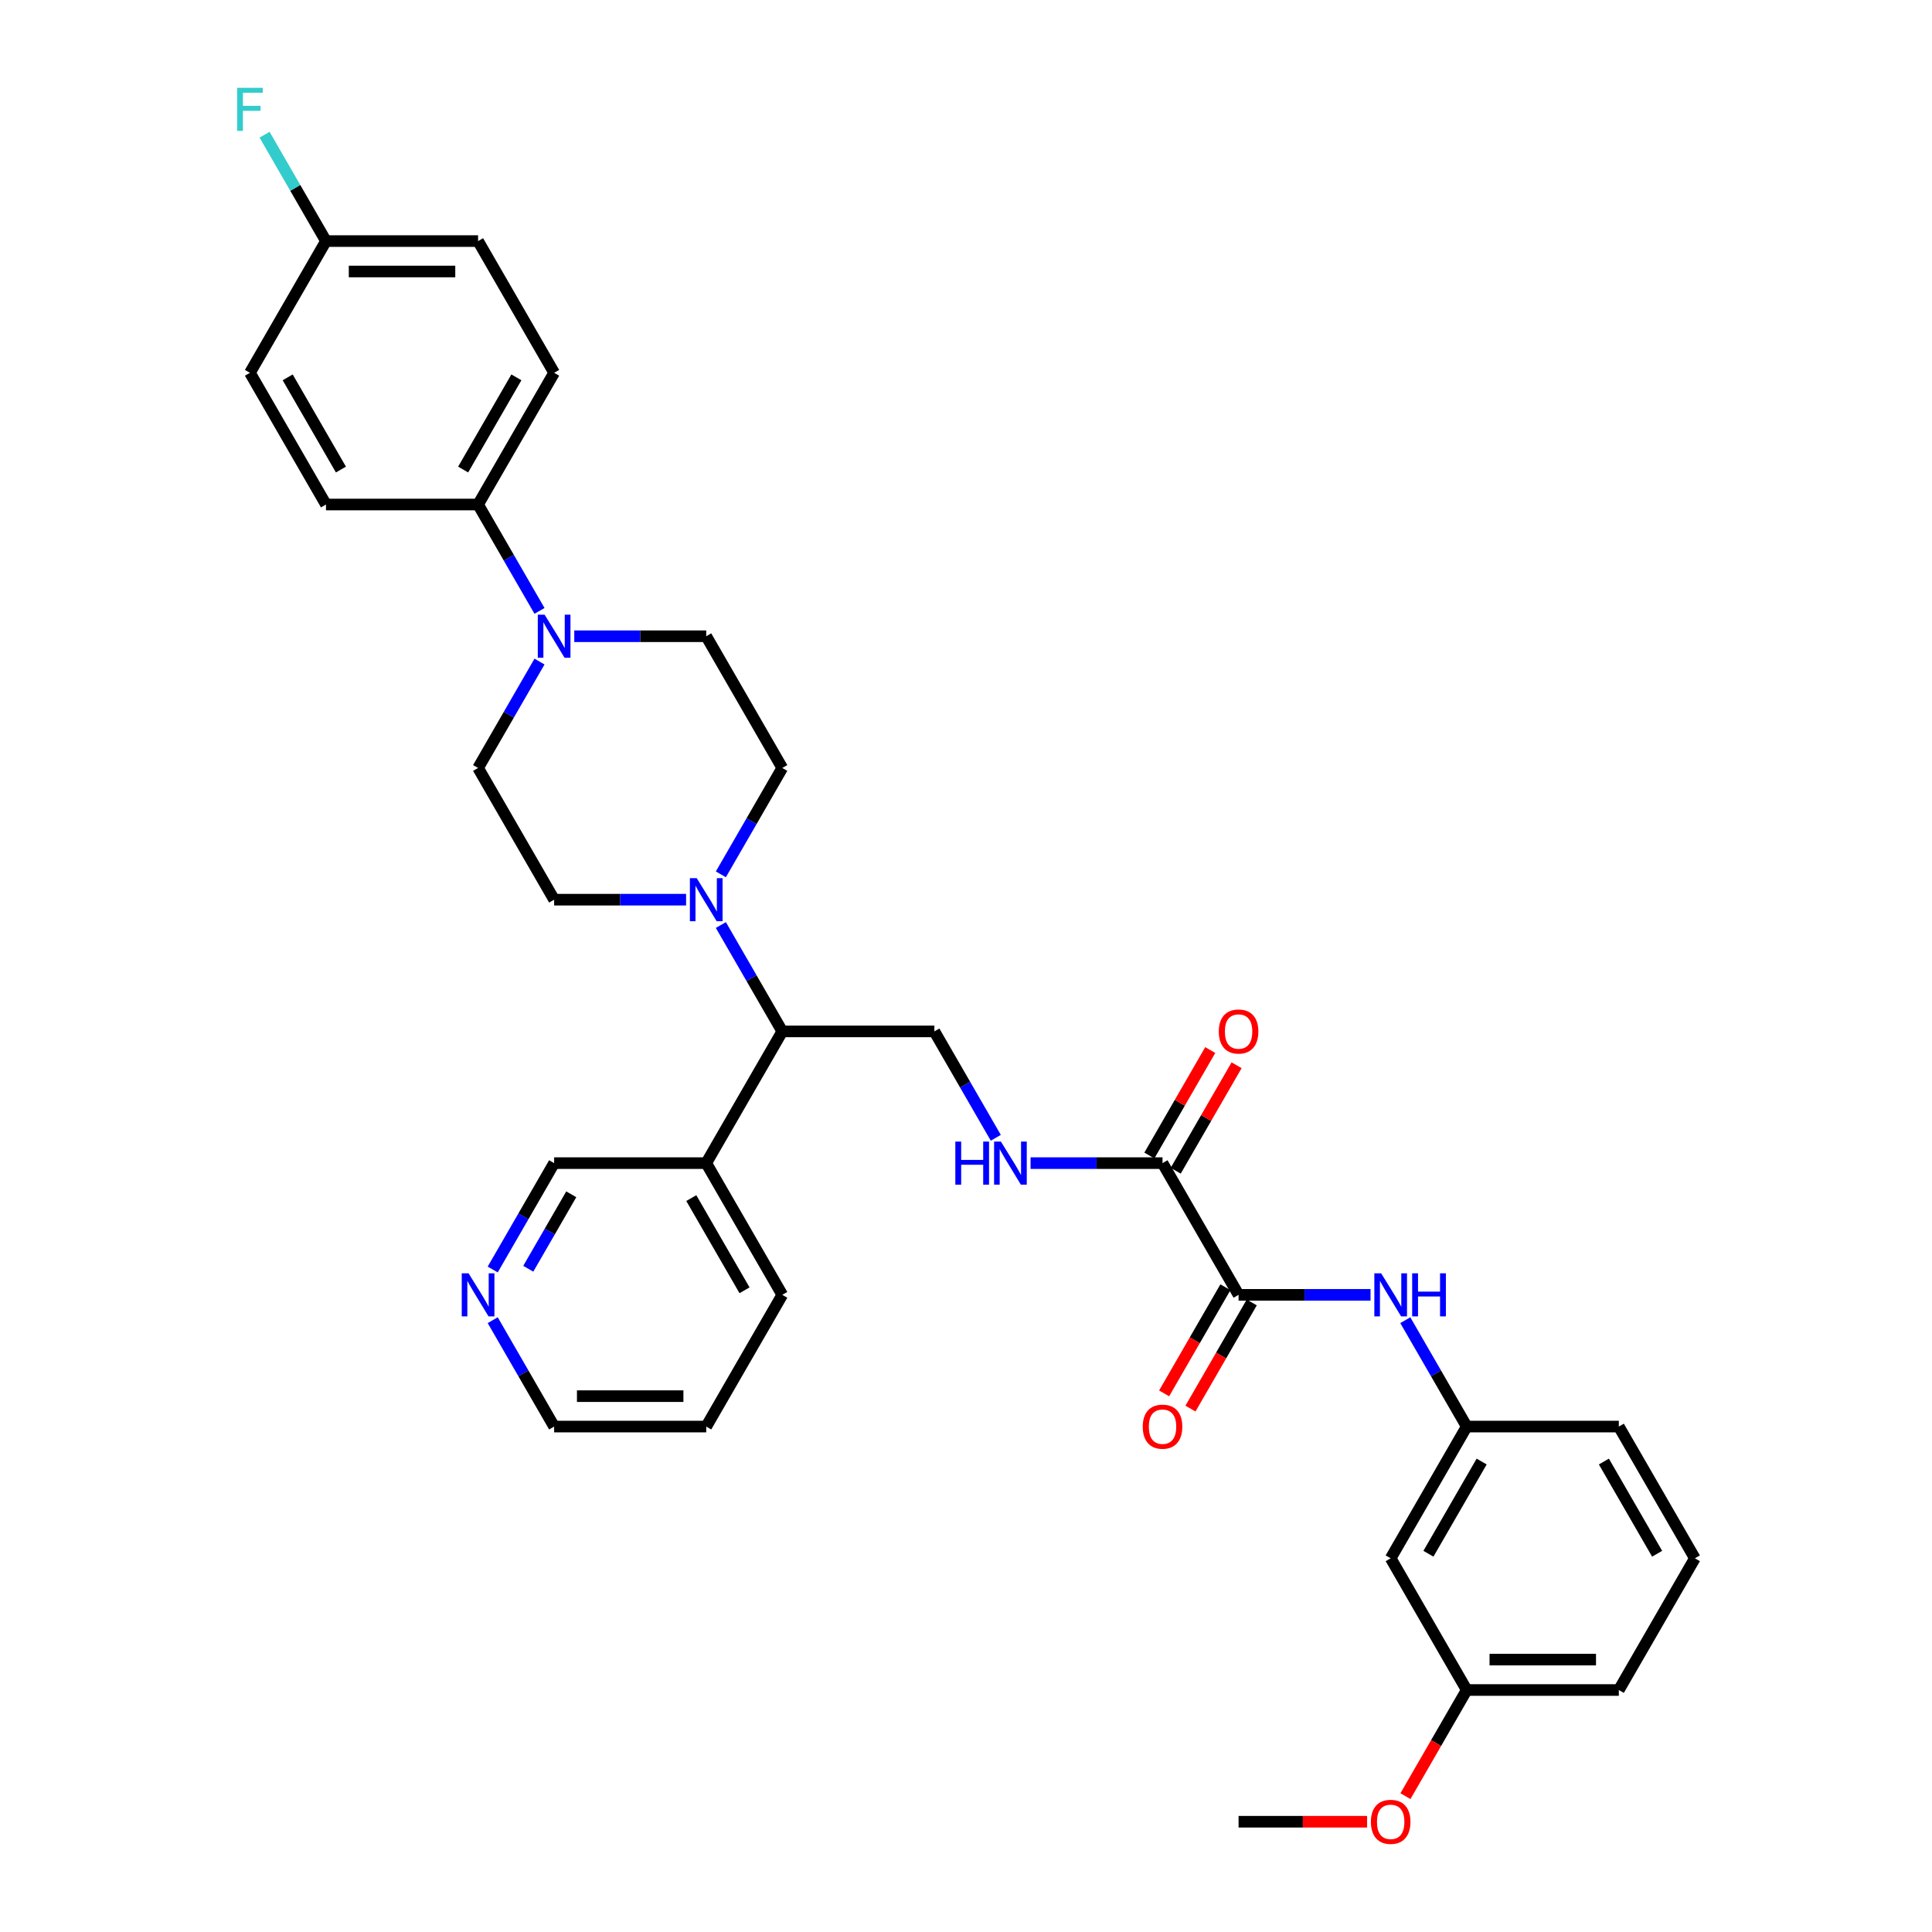<?xml version='1.0' encoding='iso-8859-1'?>
<svg version='1.1' baseProfile='full'
              xmlns='http://www.w3.org/2000/svg'
                      xmlns:rdkit='http://www.rdkit.org/xml'
                      xmlns:xlink='http://www.w3.org/1999/xlink'
                  xml:space='preserve'
width='1000px' height='1000px' viewBox='0 0 1000 1000'>
<!-- END OF HEADER -->
<rect style='opacity:1.0;fill:#FFFFFF;stroke:none' width='1000' height='1000' x='0' y='0'> </rect>
<path class='bond-2' d='M 641.085,670.211 L 601.722,602.032' style='fill:none;fill-rule:evenodd;stroke:#000000;stroke-width:6px;stroke-linecap:butt;stroke-linejoin:miter;stroke-opacity:1' />
<path class='bond-3' d='M 641.085,670.211 L 675.236,670.211' style='fill:none;fill-rule:evenodd;stroke:#000000;stroke-width:6px;stroke-linecap:butt;stroke-linejoin:miter;stroke-opacity:1' />
<path class='bond-3' d='M 675.236,670.211 L 709.388,670.211' style='fill:none;fill-rule:evenodd;stroke:#0000FF;stroke-width:6px;stroke-linecap:butt;stroke-linejoin:miter;stroke-opacity:1' />
<path class='bond-14' d='M 634.267,666.274 L 618.408,693.743' style='fill:none;fill-rule:evenodd;stroke:#000000;stroke-width:6px;stroke-linecap:butt;stroke-linejoin:miter;stroke-opacity:1' />
<path class='bond-14' d='M 618.408,693.743 L 602.549,721.211' style='fill:none;fill-rule:evenodd;stroke:#FF0000;stroke-width:6px;stroke-linecap:butt;stroke-linejoin:miter;stroke-opacity:1' />
<path class='bond-14' d='M 647.903,674.147 L 632.044,701.615' style='fill:none;fill-rule:evenodd;stroke:#000000;stroke-width:6px;stroke-linecap:butt;stroke-linejoin:miter;stroke-opacity:1' />
<path class='bond-14' d='M 632.044,701.615 L 616.185,729.084' style='fill:none;fill-rule:evenodd;stroke:#FF0000;stroke-width:6px;stroke-linecap:butt;stroke-linejoin:miter;stroke-opacity:1' />
<path class='bond-0' d='M 373.116,478.79 L 389.012,506.322' style='fill:none;fill-rule:evenodd;stroke:#0000FF;stroke-width:6px;stroke-linecap:butt;stroke-linejoin:miter;stroke-opacity:1' />
<path class='bond-0' d='M 389.012,506.322 L 404.907,533.853' style='fill:none;fill-rule:evenodd;stroke:#000000;stroke-width:6px;stroke-linecap:butt;stroke-linejoin:miter;stroke-opacity:1' />
<path class='bond-9' d='M 373.116,452.559 L 389.012,425.027' style='fill:none;fill-rule:evenodd;stroke:#0000FF;stroke-width:6px;stroke-linecap:butt;stroke-linejoin:miter;stroke-opacity:1' />
<path class='bond-9' d='M 389.012,425.027 L 404.907,397.496' style='fill:none;fill-rule:evenodd;stroke:#000000;stroke-width:6px;stroke-linecap:butt;stroke-linejoin:miter;stroke-opacity:1' />
<path class='bond-10' d='M 355.121,465.674 L 320.969,465.674' style='fill:none;fill-rule:evenodd;stroke:#0000FF;stroke-width:6px;stroke-linecap:butt;stroke-linejoin:miter;stroke-opacity:1' />
<path class='bond-10' d='M 320.969,465.674 L 286.818,465.674' style='fill:none;fill-rule:evenodd;stroke:#000000;stroke-width:6px;stroke-linecap:butt;stroke-linejoin:miter;stroke-opacity:1' />
<path class='bond-1' d='M 279.245,342.433 L 263.35,369.964' style='fill:none;fill-rule:evenodd;stroke:#0000FF;stroke-width:6px;stroke-linecap:butt;stroke-linejoin:miter;stroke-opacity:1' />
<path class='bond-1' d='M 263.35,369.964 L 247.455,397.496' style='fill:none;fill-rule:evenodd;stroke:#000000;stroke-width:6px;stroke-linecap:butt;stroke-linejoin:miter;stroke-opacity:1' />
<path class='bond-7' d='M 279.245,316.201 L 263.35,288.67' style='fill:none;fill-rule:evenodd;stroke:#0000FF;stroke-width:6px;stroke-linecap:butt;stroke-linejoin:miter;stroke-opacity:1' />
<path class='bond-7' d='M 263.35,288.67 L 247.455,261.138' style='fill:none;fill-rule:evenodd;stroke:#000000;stroke-width:6px;stroke-linecap:butt;stroke-linejoin:miter;stroke-opacity:1' />
<path class='bond-35' d='M 297.241,329.317 L 331.393,329.317' style='fill:none;fill-rule:evenodd;stroke:#0000FF;stroke-width:6px;stroke-linecap:butt;stroke-linejoin:miter;stroke-opacity:1' />
<path class='bond-35' d='M 331.393,329.317 L 365.544,329.317' style='fill:none;fill-rule:evenodd;stroke:#000000;stroke-width:6px;stroke-linecap:butt;stroke-linejoin:miter;stroke-opacity:1' />
<path class='bond-5' d='M 601.722,602.032 L 567.571,602.032' style='fill:none;fill-rule:evenodd;stroke:#000000;stroke-width:6px;stroke-linecap:butt;stroke-linejoin:miter;stroke-opacity:1' />
<path class='bond-5' d='M 567.571,602.032 L 533.419,602.032' style='fill:none;fill-rule:evenodd;stroke:#0000FF;stroke-width:6px;stroke-linecap:butt;stroke-linejoin:miter;stroke-opacity:1' />
<path class='bond-15' d='M 608.54,605.968 L 624.299,578.673' style='fill:none;fill-rule:evenodd;stroke:#000000;stroke-width:6px;stroke-linecap:butt;stroke-linejoin:miter;stroke-opacity:1' />
<path class='bond-15' d='M 624.299,578.673 L 640.058,551.378' style='fill:none;fill-rule:evenodd;stroke:#FF0000;stroke-width:6px;stroke-linecap:butt;stroke-linejoin:miter;stroke-opacity:1' />
<path class='bond-15' d='M 594.904,598.096 L 610.663,570.8' style='fill:none;fill-rule:evenodd;stroke:#000000;stroke-width:6px;stroke-linecap:butt;stroke-linejoin:miter;stroke-opacity:1' />
<path class='bond-15' d='M 610.663,570.8 L 626.422,543.505' style='fill:none;fill-rule:evenodd;stroke:#FF0000;stroke-width:6px;stroke-linecap:butt;stroke-linejoin:miter;stroke-opacity:1' />
<path class='bond-13' d='M 727.383,683.326 L 743.279,710.858' style='fill:none;fill-rule:evenodd;stroke:#0000FF;stroke-width:6px;stroke-linecap:butt;stroke-linejoin:miter;stroke-opacity:1' />
<path class='bond-13' d='M 743.279,710.858 L 759.174,738.389' style='fill:none;fill-rule:evenodd;stroke:#000000;stroke-width:6px;stroke-linecap:butt;stroke-linejoin:miter;stroke-opacity:1' />
<path class='bond-4' d='M 404.907,533.853 L 483.633,533.853' style='fill:none;fill-rule:evenodd;stroke:#000000;stroke-width:6px;stroke-linecap:butt;stroke-linejoin:miter;stroke-opacity:1' />
<path class='bond-8' d='M 404.907,533.853 L 365.544,602.032' style='fill:none;fill-rule:evenodd;stroke:#000000;stroke-width:6px;stroke-linecap:butt;stroke-linejoin:miter;stroke-opacity:1' />
<path class='bond-6' d='M 515.423,588.916 L 499.528,561.385' style='fill:none;fill-rule:evenodd;stroke:#0000FF;stroke-width:6px;stroke-linecap:butt;stroke-linejoin:miter;stroke-opacity:1' />
<path class='bond-6' d='M 499.528,561.385 L 483.633,533.853' style='fill:none;fill-rule:evenodd;stroke:#000000;stroke-width:6px;stroke-linecap:butt;stroke-linejoin:miter;stroke-opacity:1' />
<path class='bond-18' d='M 247.455,261.138 L 286.818,192.96' style='fill:none;fill-rule:evenodd;stroke:#000000;stroke-width:6px;stroke-linecap:butt;stroke-linejoin:miter;stroke-opacity:1' />
<path class='bond-18' d='M 239.724,243.039 L 267.278,195.314' style='fill:none;fill-rule:evenodd;stroke:#000000;stroke-width:6px;stroke-linecap:butt;stroke-linejoin:miter;stroke-opacity:1' />
<path class='bond-19' d='M 247.455,261.138 L 168.729,261.138' style='fill:none;fill-rule:evenodd;stroke:#000000;stroke-width:6px;stroke-linecap:butt;stroke-linejoin:miter;stroke-opacity:1' />
<path class='bond-25' d='M 365.544,602.032 L 286.818,602.032' style='fill:none;fill-rule:evenodd;stroke:#000000;stroke-width:6px;stroke-linecap:butt;stroke-linejoin:miter;stroke-opacity:1' />
<path class='bond-28' d='M 365.544,602.032 L 404.907,670.211' style='fill:none;fill-rule:evenodd;stroke:#000000;stroke-width:6px;stroke-linecap:butt;stroke-linejoin:miter;stroke-opacity:1' />
<path class='bond-28' d='M 357.813,620.131 L 385.367,667.856' style='fill:none;fill-rule:evenodd;stroke:#000000;stroke-width:6px;stroke-linecap:butt;stroke-linejoin:miter;stroke-opacity:1' />
<path class='bond-12' d='M 404.907,397.496 L 365.544,329.317' style='fill:none;fill-rule:evenodd;stroke:#000000;stroke-width:6px;stroke-linecap:butt;stroke-linejoin:miter;stroke-opacity:1' />
<path class='bond-11' d='M 286.818,465.674 L 247.455,397.496' style='fill:none;fill-rule:evenodd;stroke:#000000;stroke-width:6px;stroke-linecap:butt;stroke-linejoin:miter;stroke-opacity:1' />
<path class='bond-16' d='M 759.174,738.389 L 719.811,806.568' style='fill:none;fill-rule:evenodd;stroke:#000000;stroke-width:6px;stroke-linecap:butt;stroke-linejoin:miter;stroke-opacity:1' />
<path class='bond-16' d='M 766.905,756.489 L 739.351,804.214' style='fill:none;fill-rule:evenodd;stroke:#000000;stroke-width:6px;stroke-linecap:butt;stroke-linejoin:miter;stroke-opacity:1' />
<path class='bond-30' d='M 759.174,738.389 L 837.9,738.389' style='fill:none;fill-rule:evenodd;stroke:#000000;stroke-width:6px;stroke-linecap:butt;stroke-linejoin:miter;stroke-opacity:1' />
<path class='bond-21' d='M 719.811,806.568 L 759.174,874.747' style='fill:none;fill-rule:evenodd;stroke:#000000;stroke-width:6px;stroke-linecap:butt;stroke-linejoin:miter;stroke-opacity:1' />
<path class='bond-17' d='M 255.027,657.095 L 270.923,629.563' style='fill:none;fill-rule:evenodd;stroke:#0000FF;stroke-width:6px;stroke-linecap:butt;stroke-linejoin:miter;stroke-opacity:1' />
<path class='bond-17' d='M 270.923,629.563 L 286.818,602.032' style='fill:none;fill-rule:evenodd;stroke:#000000;stroke-width:6px;stroke-linecap:butt;stroke-linejoin:miter;stroke-opacity:1' />
<path class='bond-17' d='M 273.432,656.708 L 284.558,637.436' style='fill:none;fill-rule:evenodd;stroke:#0000FF;stroke-width:6px;stroke-linecap:butt;stroke-linejoin:miter;stroke-opacity:1' />
<path class='bond-17' d='M 284.558,637.436 L 295.685,618.164' style='fill:none;fill-rule:evenodd;stroke:#000000;stroke-width:6px;stroke-linecap:butt;stroke-linejoin:miter;stroke-opacity:1' />
<path class='bond-36' d='M 255.027,683.326 L 270.923,710.858' style='fill:none;fill-rule:evenodd;stroke:#0000FF;stroke-width:6px;stroke-linecap:butt;stroke-linejoin:miter;stroke-opacity:1' />
<path class='bond-36' d='M 270.923,710.858 L 286.818,738.389' style='fill:none;fill-rule:evenodd;stroke:#000000;stroke-width:6px;stroke-linecap:butt;stroke-linejoin:miter;stroke-opacity:1' />
<path class='bond-22' d='M 286.818,192.96 L 247.455,124.781' style='fill:none;fill-rule:evenodd;stroke:#000000;stroke-width:6px;stroke-linecap:butt;stroke-linejoin:miter;stroke-opacity:1' />
<path class='bond-23' d='M 168.729,261.138 L 129.366,192.96' style='fill:none;fill-rule:evenodd;stroke:#000000;stroke-width:6px;stroke-linecap:butt;stroke-linejoin:miter;stroke-opacity:1' />
<path class='bond-23' d='M 176.46,243.039 L 148.906,195.314' style='fill:none;fill-rule:evenodd;stroke:#000000;stroke-width:6px;stroke-linecap:butt;stroke-linejoin:miter;stroke-opacity:1' />
<path class='bond-20' d='M 168.729,124.781 L 129.366,192.96' style='fill:none;fill-rule:evenodd;stroke:#000000;stroke-width:6px;stroke-linecap:butt;stroke-linejoin:miter;stroke-opacity:1' />
<path class='bond-24' d='M 168.729,124.781 L 152.834,97.249' style='fill:none;fill-rule:evenodd;stroke:#000000;stroke-width:6px;stroke-linecap:butt;stroke-linejoin:miter;stroke-opacity:1' />
<path class='bond-24' d='M 152.834,97.249 L 136.938,69.718' style='fill:none;fill-rule:evenodd;stroke:#33CCCC;stroke-width:6px;stroke-linecap:butt;stroke-linejoin:miter;stroke-opacity:1' />
<path class='bond-37' d='M 168.729,124.781 L 247.455,124.781' style='fill:none;fill-rule:evenodd;stroke:#000000;stroke-width:6px;stroke-linecap:butt;stroke-linejoin:miter;stroke-opacity:1' />
<path class='bond-37' d='M 180.538,140.526 L 235.646,140.526' style='fill:none;fill-rule:evenodd;stroke:#000000;stroke-width:6px;stroke-linecap:butt;stroke-linejoin:miter;stroke-opacity:1' />
<path class='bond-26' d='M 759.174,874.747 L 743.315,902.215' style='fill:none;fill-rule:evenodd;stroke:#000000;stroke-width:6px;stroke-linecap:butt;stroke-linejoin:miter;stroke-opacity:1' />
<path class='bond-26' d='M 743.315,902.215 L 727.456,929.684' style='fill:none;fill-rule:evenodd;stroke:#FF0000;stroke-width:6px;stroke-linecap:butt;stroke-linejoin:miter;stroke-opacity:1' />
<path class='bond-34' d='M 759.174,874.747 L 837.9,874.747' style='fill:none;fill-rule:evenodd;stroke:#000000;stroke-width:6px;stroke-linecap:butt;stroke-linejoin:miter;stroke-opacity:1' />
<path class='bond-34' d='M 770.983,859.002 L 826.091,859.002' style='fill:none;fill-rule:evenodd;stroke:#000000;stroke-width:6px;stroke-linecap:butt;stroke-linejoin:miter;stroke-opacity:1' />
<path class='bond-32' d='M 707.608,942.925 L 674.347,942.925' style='fill:none;fill-rule:evenodd;stroke:#FF0000;stroke-width:6px;stroke-linecap:butt;stroke-linejoin:miter;stroke-opacity:1' />
<path class='bond-32' d='M 674.347,942.925 L 641.085,942.925' style='fill:none;fill-rule:evenodd;stroke:#000000;stroke-width:6px;stroke-linecap:butt;stroke-linejoin:miter;stroke-opacity:1' />
<path class='bond-27' d='M 877.263,806.568 L 837.9,738.389' style='fill:none;fill-rule:evenodd;stroke:#000000;stroke-width:6px;stroke-linecap:butt;stroke-linejoin:miter;stroke-opacity:1' />
<path class='bond-27' d='M 857.723,804.214 L 830.169,756.489' style='fill:none;fill-rule:evenodd;stroke:#000000;stroke-width:6px;stroke-linecap:butt;stroke-linejoin:miter;stroke-opacity:1' />
<path class='bond-31' d='M 877.263,806.568 L 837.9,874.747' style='fill:none;fill-rule:evenodd;stroke:#000000;stroke-width:6px;stroke-linecap:butt;stroke-linejoin:miter;stroke-opacity:1' />
<path class='bond-33' d='M 404.907,670.211 L 365.544,738.389' style='fill:none;fill-rule:evenodd;stroke:#000000;stroke-width:6px;stroke-linecap:butt;stroke-linejoin:miter;stroke-opacity:1' />
<path class='bond-29' d='M 286.818,738.389 L 365.544,738.389' style='fill:none;fill-rule:evenodd;stroke:#000000;stroke-width:6px;stroke-linecap:butt;stroke-linejoin:miter;stroke-opacity:1' />
<path class='bond-29' d='M 298.627,722.644 L 353.735,722.644' style='fill:none;fill-rule:evenodd;stroke:#000000;stroke-width:6px;stroke-linecap:butt;stroke-linejoin:miter;stroke-opacity:1' />
<path  class='atom-1' d='M 360.616 454.527
L 367.921 466.336
Q 368.646 467.501, 369.811 469.611
Q 370.976 471.721, 371.039 471.847
L 371.039 454.527
L 373.999 454.527
L 373.999 476.822
L 370.944 476.822
L 363.103 463.911
Q 362.19 462.399, 361.214 460.667
Q 360.269 458.936, 359.986 458.4
L 359.986 476.822
L 357.089 476.822
L 357.089 454.527
L 360.616 454.527
' fill='#0000FF'/>
<path  class='atom-2' d='M 281.89 318.169
L 289.195 329.978
Q 289.92 331.143, 291.085 333.253
Q 292.25 335.363, 292.313 335.489
L 292.313 318.169
L 295.273 318.169
L 295.273 340.465
L 292.218 340.465
L 284.377 327.554
Q 283.464 326.042, 282.488 324.31
Q 281.543 322.578, 281.26 322.043
L 281.26 340.465
L 278.363 340.465
L 278.363 318.169
L 281.89 318.169
' fill='#0000FF'/>
<path  class='atom-4' d='M 714.883 659.063
L 722.188 670.872
Q 722.913 672.037, 724.078 674.147
Q 725.243 676.257, 725.306 676.383
L 725.306 659.063
L 728.266 659.063
L 728.266 681.358
L 725.211 681.358
L 717.37 668.447
Q 716.457 666.936, 715.481 665.204
Q 714.536 663.472, 714.253 662.936
L 714.253 681.358
L 711.356 681.358
L 711.356 659.063
L 714.883 659.063
' fill='#0000FF'/>
<path  class='atom-4' d='M 730.943 659.063
L 733.966 659.063
L 733.966 668.542
L 745.365 668.542
L 745.365 659.063
L 748.388 659.063
L 748.388 681.358
L 745.365 681.358
L 745.365 671.061
L 733.966 671.061
L 733.966 681.358
L 730.943 681.358
L 730.943 659.063
' fill='#0000FF'/>
<path  class='atom-6' d='M 494.481 590.884
L 497.504 590.884
L 497.504 600.363
L 508.904 600.363
L 508.904 590.884
L 511.927 590.884
L 511.927 613.18
L 508.904 613.18
L 508.904 602.882
L 497.504 602.882
L 497.504 613.18
L 494.481 613.18
L 494.481 590.884
' fill='#0000FF'/>
<path  class='atom-6' d='M 518.068 590.884
L 525.373 602.693
Q 526.098 603.858, 527.263 605.968
Q 528.428 608.078, 528.491 608.204
L 528.491 590.884
L 531.451 590.884
L 531.451 613.18
L 528.396 613.18
L 520.555 600.268
Q 519.642 598.757, 518.666 597.025
Q 517.721 595.293, 517.438 594.758
L 517.438 613.18
L 514.541 613.18
L 514.541 590.884
L 518.068 590.884
' fill='#0000FF'/>
<path  class='atom-15' d='M 591.487 738.452
Q 591.487 733.099, 594.133 730.107
Q 596.778 727.116, 601.722 727.116
Q 606.666 727.116, 609.311 730.107
Q 611.956 733.099, 611.956 738.452
Q 611.956 743.869, 609.28 746.955
Q 606.603 750.009, 601.722 750.009
Q 596.809 750.009, 594.133 746.955
Q 591.487 743.9, 591.487 738.452
M 601.722 747.49
Q 605.123 747.49, 606.949 745.223
Q 608.807 742.924, 608.807 738.452
Q 608.807 734.075, 606.949 731.871
Q 605.123 729.635, 601.722 729.635
Q 598.321 729.635, 596.463 731.839
Q 594.637 734.044, 594.637 738.452
Q 594.637 742.955, 596.463 745.223
Q 598.321 747.49, 601.722 747.49
' fill='#FF0000'/>
<path  class='atom-16' d='M 630.85 533.916
Q 630.85 528.563, 633.496 525.571
Q 636.141 522.58, 641.085 522.58
Q 646.029 522.58, 648.674 525.571
Q 651.319 528.563, 651.319 533.916
Q 651.319 539.333, 648.643 542.419
Q 645.966 545.473, 641.085 545.473
Q 636.172 545.473, 633.496 542.419
Q 630.85 539.364, 630.85 533.916
M 641.085 542.954
Q 644.486 542.954, 646.312 540.687
Q 648.17 538.388, 648.17 533.916
Q 648.17 529.539, 646.312 527.335
Q 644.486 525.099, 641.085 525.099
Q 637.684 525.099, 635.826 527.303
Q 634 529.508, 634 533.916
Q 634 538.419, 635.826 540.687
Q 637.684 542.954, 641.085 542.954
' fill='#FF0000'/>
<path  class='atom-18' d='M 242.527 659.063
L 249.832 670.872
Q 250.557 672.037, 251.722 674.147
Q 252.887 676.257, 252.95 676.383
L 252.95 659.063
L 255.91 659.063
L 255.91 681.358
L 252.855 681.358
L 245.014 668.447
Q 244.101 666.936, 243.125 665.204
Q 242.18 663.472, 241.897 662.936
L 241.897 681.358
L 239 681.358
L 239 659.063
L 242.527 659.063
' fill='#0000FF'/>
<path  class='atom-25' d='M 122.737 45.455
L 135.995 45.455
L 135.995 48.005
L 125.729 48.005
L 125.729 54.776
L 134.861 54.776
L 134.861 57.358
L 125.729 57.358
L 125.729 67.75
L 122.737 67.75
L 122.737 45.455
' fill='#33CCCC'/>
<path  class='atom-27' d='M 709.576 942.988
Q 709.576 937.635, 712.222 934.644
Q 714.867 931.652, 719.811 931.652
Q 724.755 931.652, 727.4 934.644
Q 730.045 937.635, 730.045 942.988
Q 730.045 948.405, 727.369 951.491
Q 724.692 954.545, 719.811 954.545
Q 714.898 954.545, 712.222 951.491
Q 709.576 948.436, 709.576 942.988
M 719.811 952.026
Q 723.212 952.026, 725.038 949.759
Q 726.896 947.46, 726.896 942.988
Q 726.896 938.611, 725.038 936.407
Q 723.212 934.171, 719.811 934.171
Q 716.41 934.171, 714.552 936.375
Q 712.726 938.58, 712.726 942.988
Q 712.726 947.492, 714.552 949.759
Q 716.41 952.026, 719.811 952.026
' fill='#FF0000'/>
</svg>
